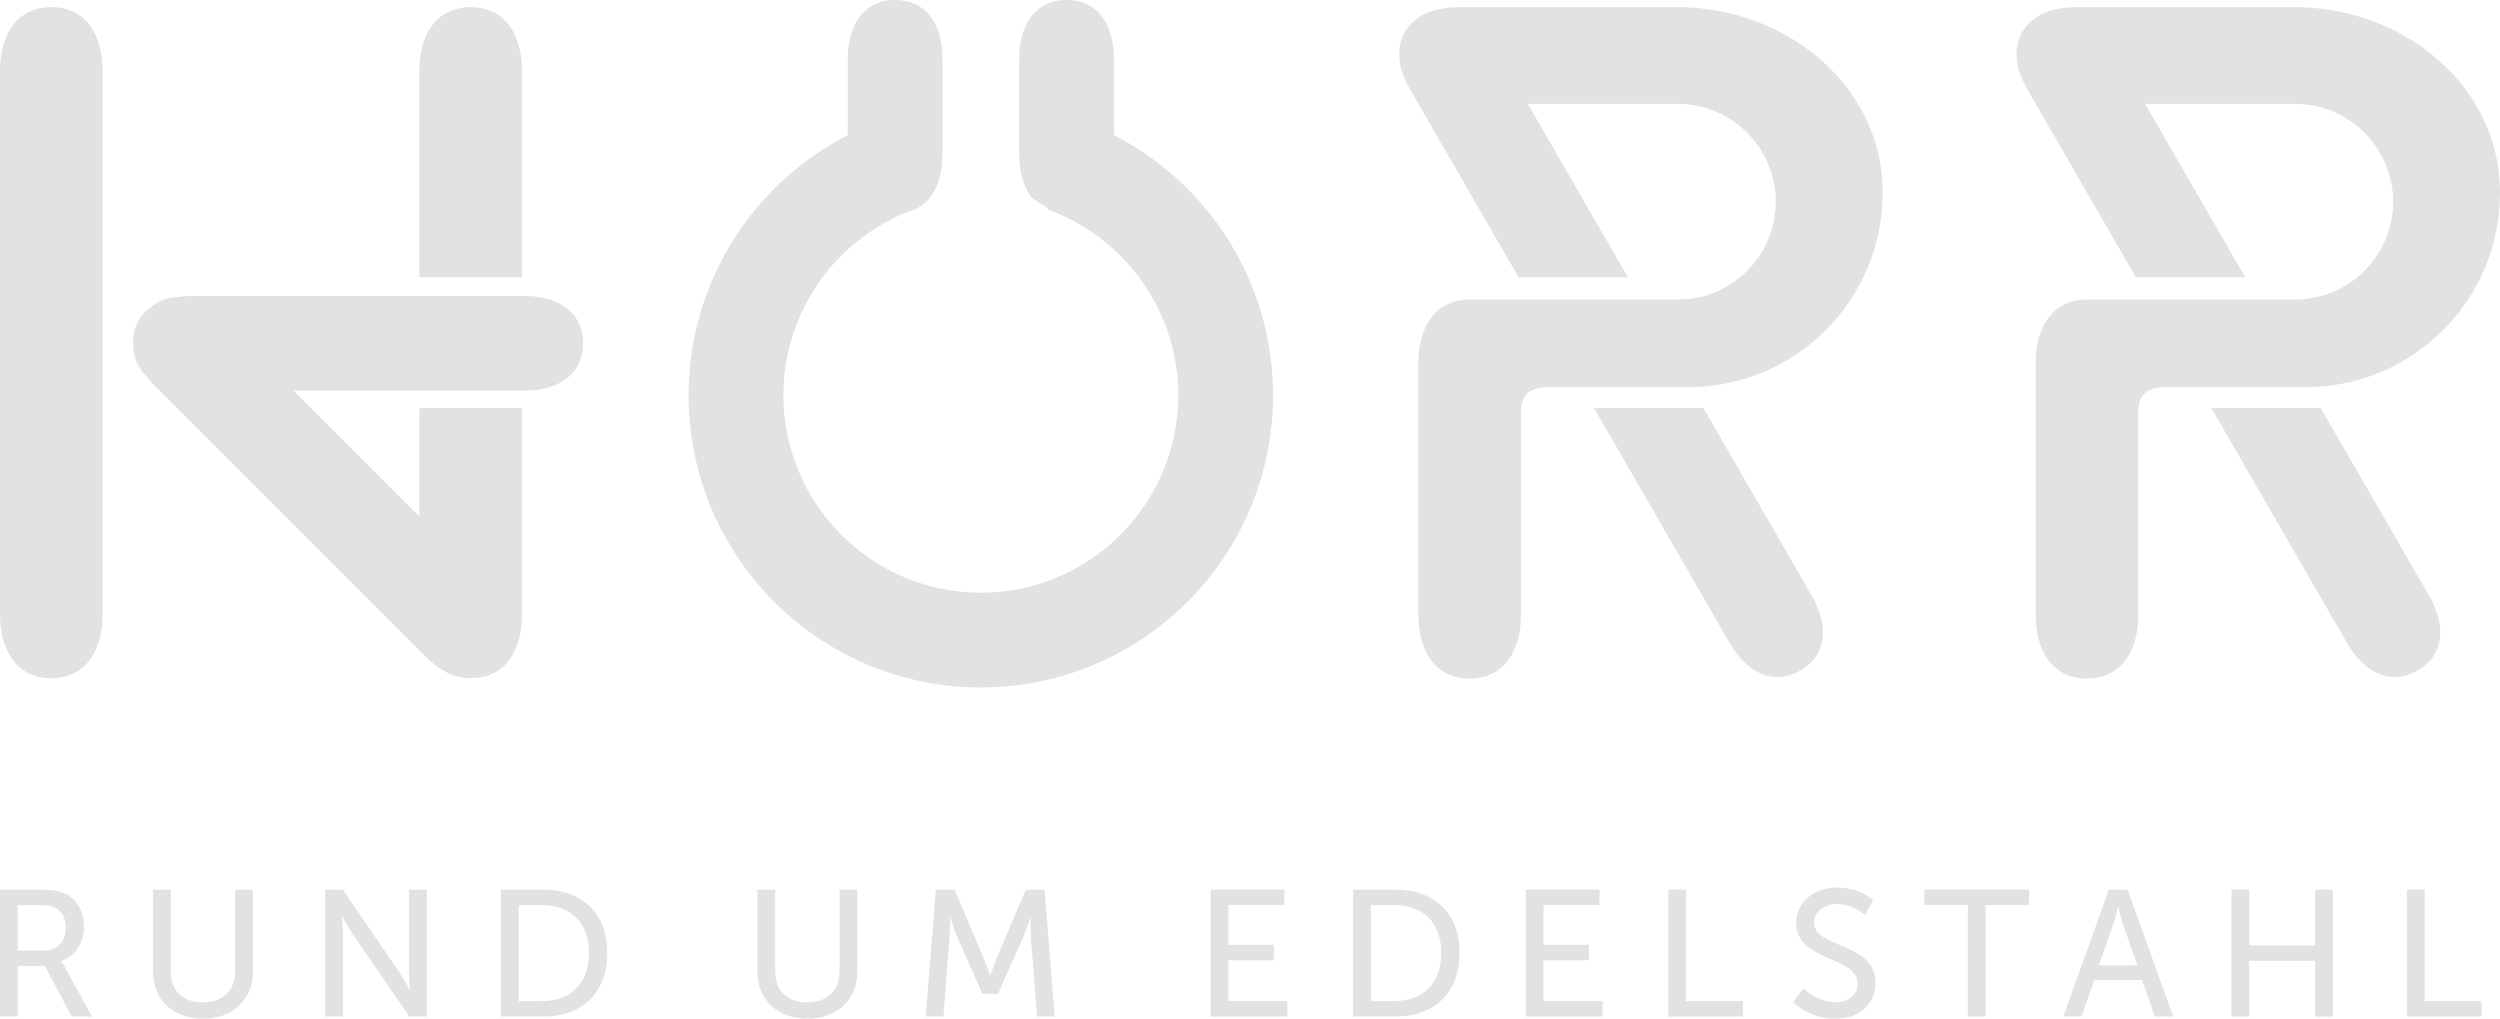 <?xml version="1.0" encoding="utf-8"?>
<!-- Generator: Adobe Illustrator 14.0.0, SVG Export Plug-In . SVG Version: 6.00 Build 43363)  -->
<!DOCTYPE svg PUBLIC "-//W3C//DTD SVG 1.1//EN" "http://www.w3.org/Graphics/SVG/1.1/DTD/svg11.dtd">
<svg version="1.1" id="Ebene_1" xmlns="http://www.w3.org/2000/svg" xmlns:xlink="http://www.w3.org/1999/xlink" x="0px" y="0px"
	 width="1904.112px" height="775.879px" viewBox="0 0 1904.112 775.879" enable-background="new 0 0 1904.112 775.879"
	 xml:space="preserve">
<g>
	<g>
		<path fill="#E2E2E2" d="M1850.179,453.834l-82.592-143.048h-83.313l103.418,179.149c12.371,21.408,32.232,33.054,53.643,20.731
			C1862.695,498.293,1862.549,475.29,1850.179,453.834z"/>
		<path fill="#E2E2E2" d="M1755.411,5.653c-2.413-0.146-4.831-0.19-7.249-0.19h2.123C1752.026,5.463,1753.723,5.508,1755.411,5.653z
			"/>
		<path fill="#E2E2E2" d="M1755.8,5.653c-0.101-0.047-0.241-0.047-0.385,0c-2.413-0.146-4.833-0.19-7.251-0.19h-166.533
			c-4.977,0-9.811,0.433-14.306,1.4c-6.864,1.403-12.991,3.911-17.978,7.539c-8.021,5.846-13.098,14.737-13.386,26.818
			c0.1,6.042,1.594,12.42,4.296,18.801c1.114,2.853,2.568,5.703,4.16,8.506l82.346,142.66h83.316l-76.259-132.074h114.341v0.046
			c41.079,0,74.522,33.396,74.522,74.522c0,41.028-33.443,74.468-74.522,74.468c-41.075,0-158.654,0-158.654,0
			c-26.771,0-39.048,21.703-39.048,48.475v191.71c0,13.384,3.091,25.513,9.469,34.263c6.431,8.79,16.189,14.211,29.579,14.211
			c26.773,0,39.101-21.701,39.101-48.473V311.801c1.643-16.818,12.517-17.008,27.298-16.961c14.353,0.046,87.234,0.046,99.986,0.046
			c81.861,0,148.22-66.35,148.22-148.17C1904.11,67.417,1834.523,9.178,1755.8,5.653z"/>
		<path fill="#E2E2E2" d="M1553.26,11.694c4.784-2.756,9.474-4.303,14.061-4.833c-6.862,1.403-12.997,3.911-17.981,7.539
			c-8.021,5.846-13.09,14.737-13.384,26.817C1535.814,29.432,1540.987,18.796,1553.26,11.694z"/>
		<path fill="#E2E2E2" d="M1535.962,41.218c0.1,6.042,1.594,12.421,4.296,18.802c-2.75-4.93-4.296-10.824-4.296-17.735
			C1535.962,41.947,1535.962,41.557,1535.962,41.218z"/>
	</g>
	<g>
		<path fill="#E2E2E2" d="M1297.418,310.786h-83.312l103.417,179.149c12.372,21.408,32.23,33.054,53.647,20.731
			c21.357-12.374,21.22-35.376,8.835-56.832L1297.418,310.786z"/>
		<path fill="#E2E2E2" d="M1285.63,5.653c-0.144-0.047-0.239-0.047-0.385,0c-1.691-0.146-3.383-0.19-5.128-0.19H1278h-166.535
			c-5.025,0-9.808,0.433-14.31,1.4c-4.586,0.528-9.274,2.076-14.057,4.833c-12.277,7.102-17.446,17.738-17.303,29.525
			c0,0.338,0,0.728,0,1.065c0,6.912,1.544,12.806,4.3,17.735c1.114,2.853,2.564,5.703,4.156,8.506l82.351,142.661h83.312
			l-76.263-132.075h114.345v0.046c41.079,0,74.519,33.396,74.519,74.522c0,41.028-33.439,74.468-74.519,74.468
			c-41.083,0-158.658,0-158.658,0c-26.772,0-39.048,21.703-39.048,48.475v191.71c0,13.384,3.046,25.514,9.475,34.264
			c6.427,8.79,16.189,14.211,29.575,14.211c26.773,0,39.095-21.703,39.095-48.474V311.801c1.641-16.818,12.519-17.008,27.304-16.961
			c14.353,0.046,87.232,0.046,99.99,0.046c81.861,0,148.216-66.35,148.216-148.17C1433.94,67.417,1364.355,9.178,1285.63,5.653z"/>
	</g>
	<g>
		<path fill="#E2E2E2" d="M848.422,102.886V44.749c0-12.324-2.854-23.535-8.748-31.651C833.731,5.027,824.693,0,812.318,0
			c-24.692,0-36.048,20.052-36.048,44.749v72.971c0,12.373,2.85,23.535,8.748,31.658c0.902,1.246,1.947,2.43,13.219,9.266
			c-0.058,0.602,0.021,0.989,0.262,1.076c1.45,0.532,2.901,1.109,4.351,1.687c56.251,22.571,95.685,78.146,94.573,142.277
			c-1.449,82.877-70.074,149.184-152.951,147.738c-82.93-1.459-149.235-70.076-147.784-153.006
			c1.11-62.246,40.064-115.066,94.476-137.009c18.221-4.444,26.677-22.326,26.677-43.686V44.75c0-12.324-2.849-23.535-8.743-31.651
			c-5.948-8.07-14.982-13.097-27.305-13.097c-24.745,0-36.1,20.052-36.1,44.749v58.188
			c-70.652,36.194-119.658,109.267-121.156,194.22c-2.126,122.897,95.733,224.24,218.63,226.414
			c122.893,2.122,224.282-95.737,226.408-218.631C971.073,217.129,921.637,140.435,848.422,102.886z"/>
	</g>
	<g>
		<path fill="#E2E2E2" d="M102.116,253.376c-0.147,0.48-0.246,1.015-0.292,1.5C101.825,254.39,101.968,253.855,102.116,253.376z"/>
		<path fill="#E2E2E2" d="M101.825,254.876c-0.242,1.396-0.39,2.85-0.482,4.347C101.342,257.773,101.485,256.326,101.825,254.876z"
			/>
		<path fill="#E2E2E2" d="M358.489,5.463c-26.776,0-39.096,21.696-39.096,48.468v157.255h78.192V53.931
			C397.584,27.158,385.26,5.463,358.489,5.463z"/>
		<path fill="#E2E2E2" d="M350.998,515.886c-4.689-0.968-9.33-2.85-13.87-5.558C341.042,513.08,345.68,514.966,350.998,515.886z"/>
		<path fill="#E2E2E2" d="M399.321,225.441H146.043c-3.72,0-7.347,0.245-10.826,0.82c-7.732,1.161-14.689,3.623-20.249,7.541
			c-1.111,0.868-2.173,1.84-3.238,2.898c-5.218,5.22-8.309,10.873-9.614,16.676c-0.147,0.48-0.246,1.015-0.292,1.493
			c-0.242,1.402-0.39,2.857-0.482,4.354c0,0.432-0.051,0.917-0.051,1.399c0.102,8.557,3.673,17.203,9.667,25.276
			c2.03,2.753,4.35,5.411,6.908,7.974l206.066,206.069c4.156,4.149,8.603,7.681,13.195,10.381c4.54,2.716,9.181,4.594,13.87,5.558
			c2.172,0.389,4.443,0.583,6.86,0.63c0.194,0,0.436,0,0.63,0c26.773,0,39.096-21.701,39.096-48.472V310.786h-78.192v82.587
			L223.56,297.54h174.025h1.737c12.374,0,23.535-2.803,31.656-8.743c8.069-5.947,13.092-14.93,13.092-27.306
			C444.071,236.799,424.015,225.441,399.321,225.441z"/>
		<path fill="#E2E2E2" d="M114.968,233.802c5.56-3.917,12.517-6.379,20.249-7.541C128.26,226.261,121.351,228.582,114.968,233.802z"
			/>
		<path fill="#E2E2E2" d="M102.116,253.376c1.306-5.803,4.396-11.456,9.614-16.676c1.064-1.058,2.126-2.03,3.238-2.898
			c-0.19,0.094-0.385,0.241-0.58,0.39C108.204,238.732,103.807,245.111,102.116,253.376z"/>
		<path fill="#E2E2E2" d="M101.291,261.492c0,10.486,3.626,18.558,9.667,24.405c-5.994-8.073-9.565-16.72-9.667-25.276
			C101.291,260.917,101.291,261.205,101.291,261.492z"/>
		<path fill="#E2E2E2" d="M101.342,259.223c0,0.432-0.051,0.917-0.051,1.399C101.291,260.14,101.291,259.655,101.342,259.223z"/>
		<path fill="#E2E2E2" d="M78.146,53.931v414.106c0,26.772-12.277,48.473-39.049,48.473c-13.388,0-23.146-5.416-29.576-14.206
			C3.092,493.553,0,481.428,0,468.037V53.931C0,27.159,12.323,5.463,39.095,5.463c13.388,0,23.15,5.412,29.577,14.202
			C75.052,28.414,78.146,40.542,78.146,53.931z"/>
	</g>
	<g>
		<polygon fill="#E2E2E2" points="1890.05,762.495 1890.05,774.239 1833.267,774.239 1833.267,677.588 1846.797,677.588 
			1846.797,762.495 		"/>
		<polygon fill="#E2E2E2" points="1763.286,720.067 1763.286,677.588 1776.819,677.588 1776.819,774.239 1763.286,774.239 
			1763.286,731.803 1713.175,731.803 1713.175,774.239 1699.596,774.239 1699.596,677.588 1713.175,677.588 1713.175,720.067 		"/>
		<path fill="#E2E2E2" d="M1627.881,735.236l-10.688-30.685c-1.641-4.935-3.717-13.678-3.717-13.678h-0.245
			c0,0-2.222,8.749-3.868,13.678l-10.771,30.685H1627.881z M1620.482,677.588l34.748,96.65h-14.059l-9.716-27.784h-36.439
			l-9.567,27.784h-13.964l34.742-96.65H1620.482z"/>
		<polygon fill="#E2E2E2" points="1545.43,677.588 1545.43,689.374 1512.283,689.374 1512.283,774.239 1498.798,774.239 
			1498.798,689.374 1465.644,689.374 1465.644,677.588 		"/>
		<path fill="#E2E2E2" d="M1428.485,748.672c0,14.93-11.459,27.207-30.64,27.207c-20.542,0-32.046-12.709-32.046-12.709
			l7.685-10.291c0,0,10.244,10.437,24.645,10.437c9.041,0,16.726-5.075,16.726-14.255c0-20.925-46.878-16.436-46.878-46.148
			c0-15.083,13.003-26.92,31.22-26.92c0.14,0,0.245,0,0.389,0c17.685,0.144,27.015,9.663,27.015,9.663l-6.186,11.264
			c0,0-8.891-8.363-21.216-8.363c-10.295,0-17.491,6.382-17.491,14.111C1381.705,722.621,1428.485,717.311,1428.485,748.672z"/>
		<polygon fill="#E2E2E2" points="1327.478,762.495 1327.478,774.239 1270.653,774.239 1270.653,677.588 1284.183,677.588 
			1284.183,762.495 		"/>
		<polygon fill="#E2E2E2" points="1218.21,677.588 1218.21,689.374 1175.592,689.374 1175.592,719.628 1210.24,719.628 
			1210.24,731.371 1175.592,731.371 1175.592,762.495 1220.484,762.495 1220.484,774.239 1162.057,774.239 1162.057,677.588 		"/>
		<path fill="#E2E2E2" d="M1061.686,762.495c21.797,0,36.054-12.854,36.054-36.686c0-23.728-14.404-36.436-36.054-36.436h-17.548
			v73.119h17.548V762.495z M1111.655,725.81c0,30.64-19.426,48.429-49.007,48.429h-32.034v-96.65h32.034
			C1092.229,677.588,1111.655,695.269,1111.655,725.81z"/>
		<polygon fill="#E2E2E2" points="978.177,677.588 978.177,689.374 935.601,689.374 935.601,719.628 970.253,719.628 
			970.253,731.371 935.601,731.371 935.601,762.495 980.494,762.495 980.494,774.239 922.073,774.239 922.073,677.588 		"/>
		<path fill="#E2E2E2" d="M795.549,677.588l7.787,96.65h-13.438l-4.782-60.892c-0.44-5.901-0.147-14.255-0.147-14.255h-0.292
			c0,0-2.849,8.894-5.167,14.255l-19.332,43.542h-12.036l-19.138-43.542c-2.224-5.218-5.219-14.502-5.219-14.502h-0.285
			c0,0,0.144,8.601-0.244,14.502l-4.686,60.892h-13.535l7.783-96.65h14.208l22.229,52.337c2.176,5.311,4.785,12.989,4.785,12.989
			h0.292c0,0,2.562-7.685,4.783-12.989l22.183-52.337H795.549z"/>
		<path fill="#E2E2E2" d="M614.762,763.459c14.979,0,24.693-8.592,24.693-23.675v-62.196h13.485v62.434
			c0,21.508-15.417,35.857-38.033,35.857c-0.194,0-0.386,0-0.583,0c-22.275-0.237-37.451-14.544-37.451-35.857v-62.434h13.533
			v62.434C590.405,754.86,599.975,763.459,614.762,763.459z"/>
		<path fill="#E2E2E2" d="M412.562,762.495c21.748,0,36.006-12.854,36.006-36.686c0-23.728-14.403-36.436-36.006-36.436h-17.54
			v73.119h17.54V762.495z M413.48,677.588c29.625,0,49.055,17.681,49.055,48.222c0,30.64-19.43,48.429-49.055,48.429h-31.991v-96.65
			H413.48L413.48,677.588z"/>
		<path fill="#E2E2E2" d="M325.045,677.588v96.65h-13.244l-43.151-62.686c-3.529-5.317-8.122-14.111-8.122-14.111h-0.24
			c0,0,0.964,8.656,0.964,14.111v62.686h-13.579v-96.65h13.435l43.01,62.82c3.579,5.218,8.071,14.012,8.071,14.012h0.292
			c0,0-0.968-8.65-0.968-14.012v-62.82H325.045z"/>
		<path fill="#E2E2E2" d="M154.452,763.459c14.932,0,24.646-8.592,24.646-23.675v-62.196h13.533v62.434
			c0,21.508-15.468,35.857-38.033,35.857c-0.195,0-0.386,0-0.58,0c-22.325-0.237-37.502-14.544-37.502-35.857v-62.434h13.533v62.434
			C130.046,754.86,139.665,763.459,154.452,763.459z"/>
		<path fill="#E2E2E2" d="M33.005,724.025c10.538,0,17.108-6.72,17.108-17.544c0-7.146-2.752-12.183-7.635-14.933
			c-2.659-1.354-5.797-2.172-13.288-2.172H13.531v34.648H33.005z M63.938,705.954c0,12.32-6.865,22.705-17.399,26.138v0.245
			c0,0,1.114,1.258,2.904,4.403l20.535,37.498H54.612l-20.397-38.471H13.532v38.471H0.001v-96.65h29.575
			c10.151,0,14.4,0.863,18.077,2.218C57.511,683.483,63.938,693.189,63.938,705.954z"/>
	</g>
</g>
</svg>
